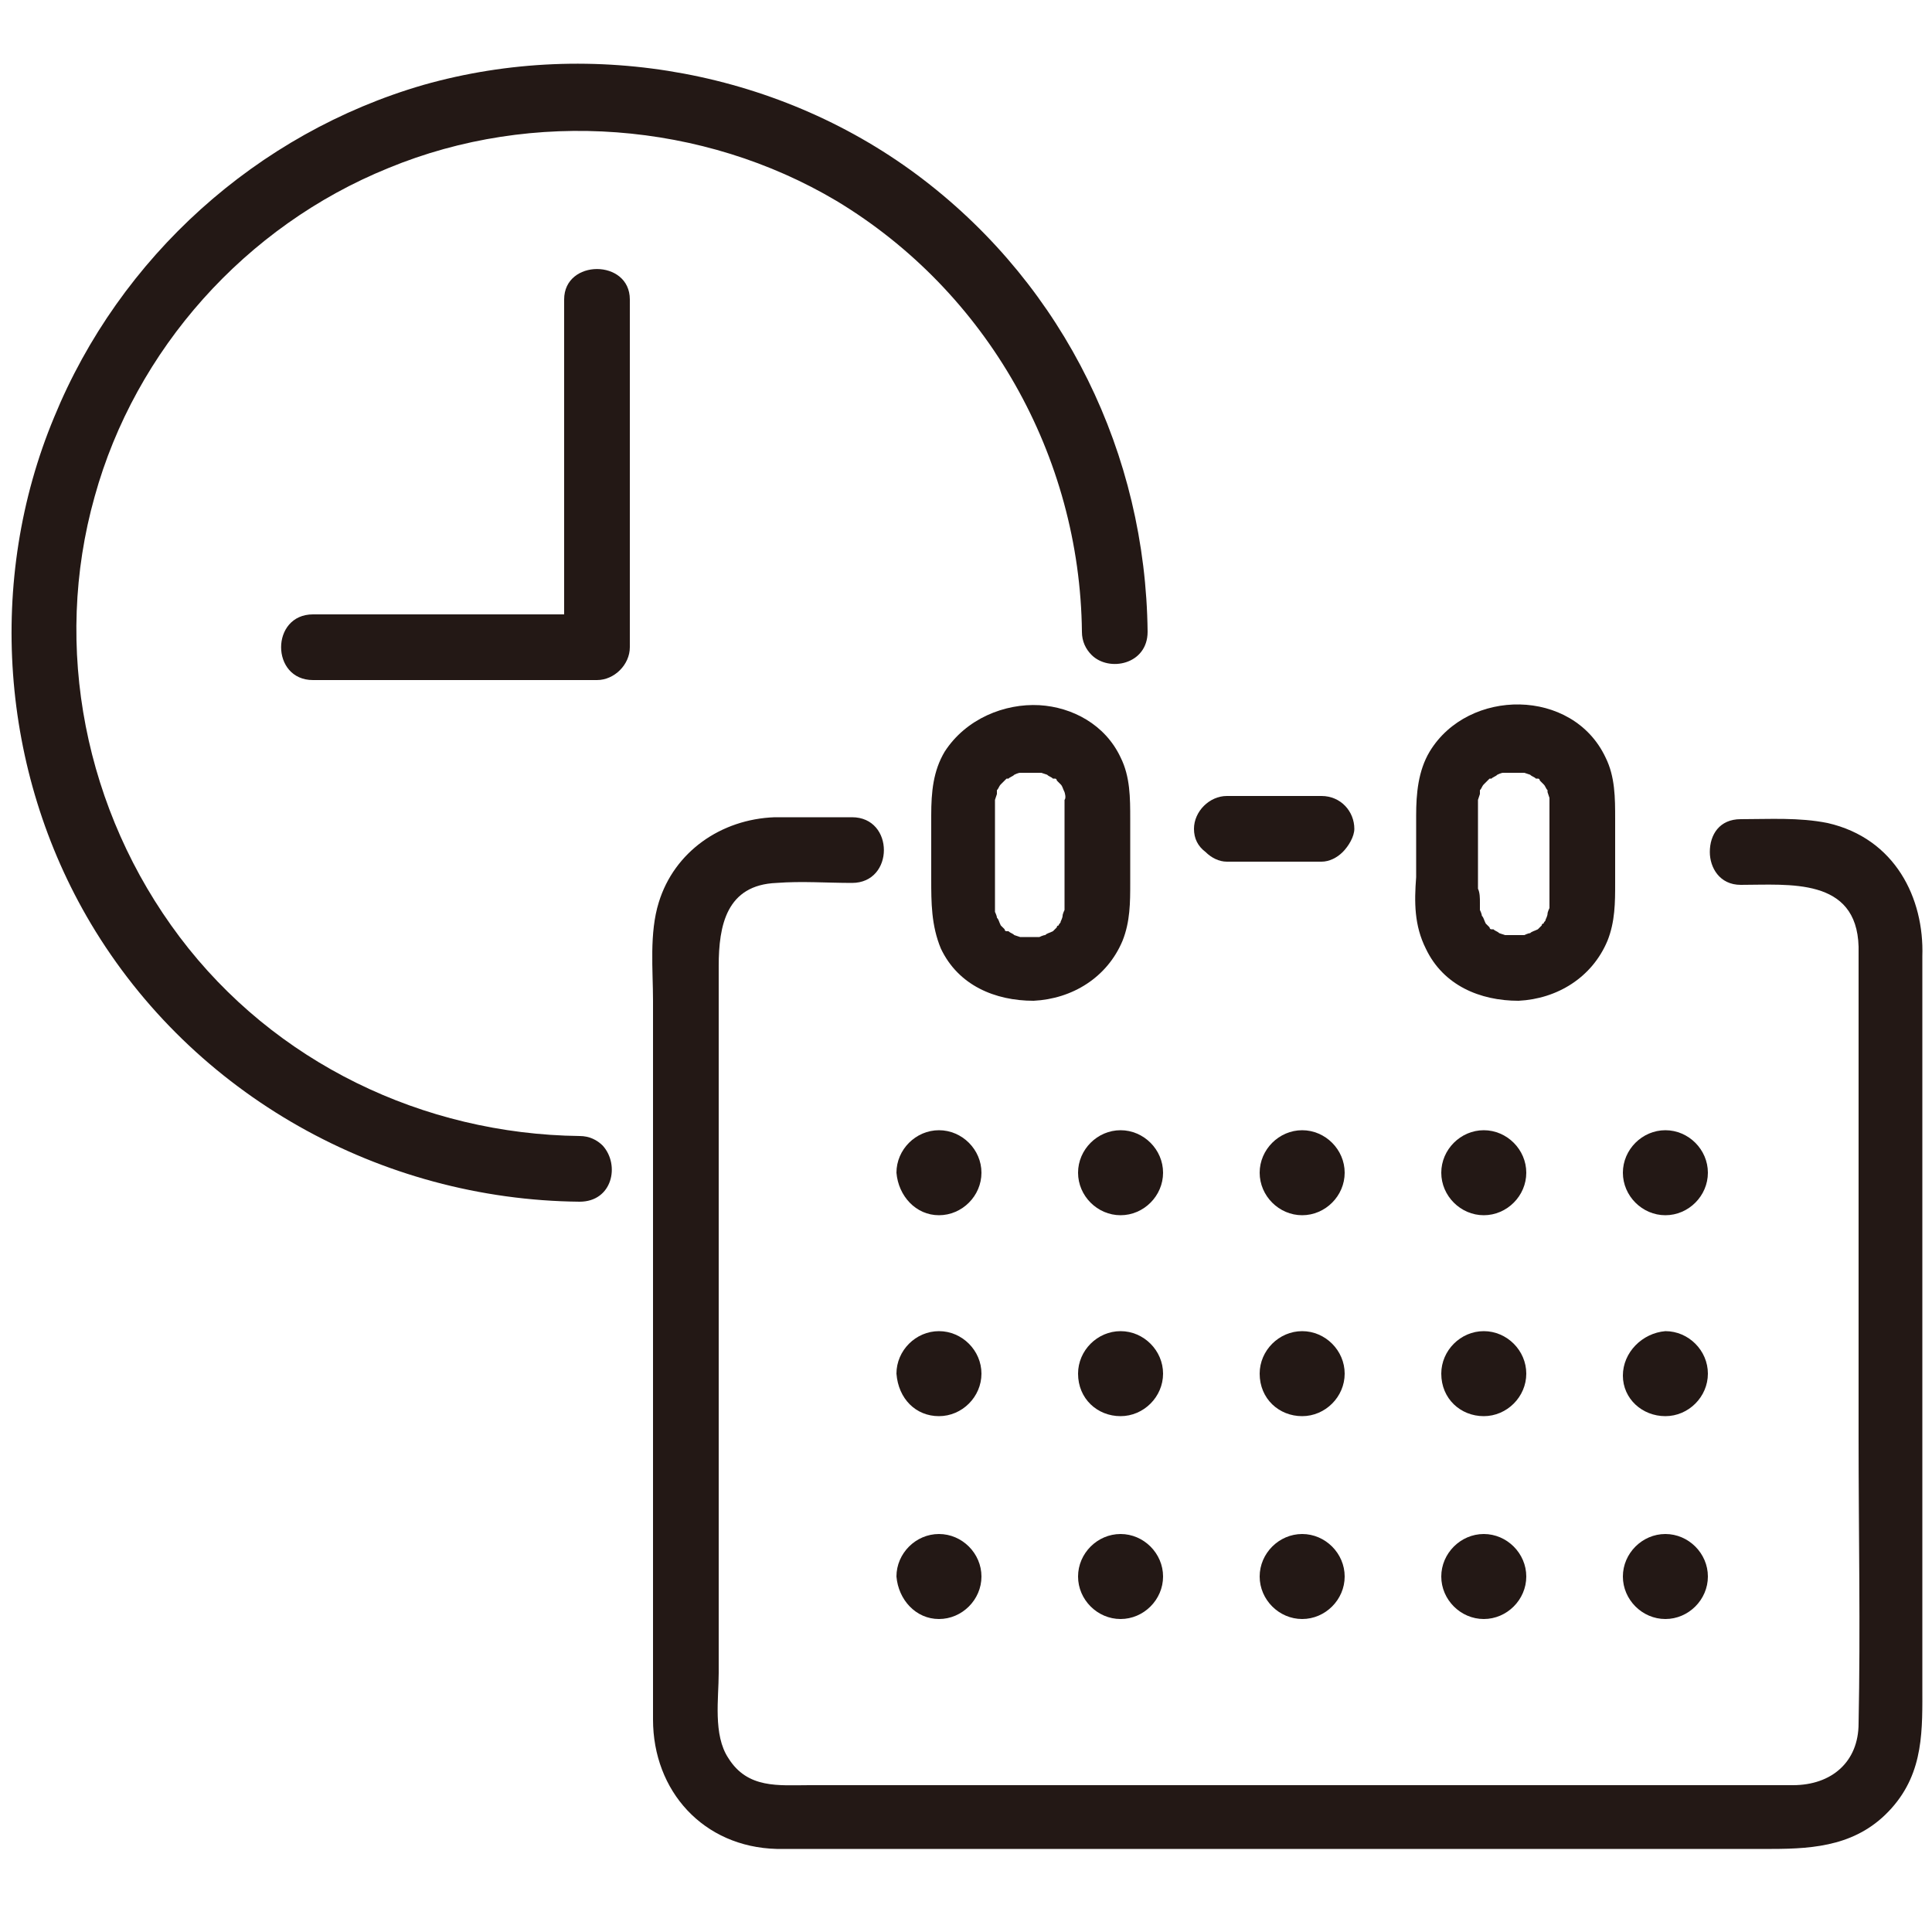 <?xml version="1.0" encoding="utf-8"?>
<!-- Generator: Adobe Illustrator 28.1.0, SVG Export Plug-In . SVG Version: 6.00 Build 0)  -->
<svg version="1.1" id="レイヤー_1" xmlns="http://www.w3.org/2000/svg" xmlns:xlink="http://www.w3.org/1999/xlink" x="0px"
	 y="0px" viewBox="0 0 100 100" style="enable-background:new 0 0 100 100;" xml:space="preserve">
<style type="text/css">
	.st0{fill:#231815;}
</style>
<path class="st0" d="M9.3,48.5c-4.9-6.5-6.6-15-4.4-22.8c2.1-7.6,7.8-14,15.2-17c7.5-3.1,16.3-2.4,23.2,1.7
	c7.8,4.7,12.6,13.2,12.7,22.3c0,0.5,0.2,0.9,0.5,1.2c0.9,0.9,2.9,0.5,2.9-1.2c-0.1-9.2-4.3-17.8-11.6-23.4S30.7,1.9,21.9,4.4
	C13.3,6.9,6.2,13.3,2.8,21.6C-0.7,30,0,39.9,4.7,47.8c5.3,8.9,15,14.3,25.3,14.4c1.7,0,2.1-1.9,1.2-2.9c-0.3-0.3-0.7-0.5-1.2-0.5
	C21.9,58.7,14.2,55,9.3,48.5z"/>
<path class="st0" d="M94.6,42.6c-1.5-0.3-3-0.2-4.5-0.2c-1.1,0-1.6,0.8-1.6,1.7c0,0.8,0.5,1.7,1.6,1.7c2.5,0,6-0.4,6.1,3.2
	c0,1.6,0,3.3,0,4.9c0,6.8,0,13.7,0,20.5c0,4.9,0.1,9.9,0,14.8c0,2-1.4,3.2-3.4,3.2c-1.6,0-3.2,0-4.7,0c-13.2,0-26.4,0-39.7,0
	c-2.2,0-4.3,0-6.5,0c-1.6,0-3.2,0.2-4.2-1.4c-0.8-1.2-0.5-3.1-0.5-4.4c0-2.8,0-5.5,0-8.3c0-7.1,0-14.2,0-21.3c0-2.3,0-4.7,0-7
	c0-2.1,0.4-4.2,3-4.3c1.3-0.1,2.6,0,3.9,0c2.2,0,2.2-3.4,0-3.4c-1.3,0-2.6,0-4,0c-2.8,0.1-5.2,1.8-6,4.4c-0.5,1.6-0.3,3.5-0.3,5.1
	c0,1.5,0,3.1,0,4.6c0,5.3,0,10.7,0,16c0,5.5,0,11.1,0,16.6c0,3.7,2.6,6.6,6.4,6.7c1.2,0,2.4,0,3.6,0c13.7,0,27.5,0,41.2,0
	c2.2,0,4.5,0,6.7,0c2.3,0,4.5-0.2,6.2-2.1s1.6-4.1,1.6-6.4c0-2.8,0-5.5,0-8.3c0-7.5,0-14.9,0-22.4c0-2.3,0-4.7,0-7
	C99.6,46.5,98.1,43.4,94.6,42.6z"/>
<path class="st0" d="M58,39.2c-0.8-1.7-2.5-2.6-4.2-2.7c-1.8-0.1-3.8,0.7-4.9,2.4c-0.6,1-0.7,2.1-0.7,3.3c0,0,0,0,0,0.1
	c0,0.6,0,1.3,0,1.9c0,0.4,0,0.9,0,1.3c0,1.2,0,2.4,0.5,3.6c0.9,1.9,2.8,2.7,4.8,2.7c2-0.1,3.8-1.2,4.6-3.1c0.4-1,0.4-2,0.4-3
	c0-0.5,0-1,0-1.6c0-0.6,0-1.1,0-1.7C58.5,41.3,58.5,40.2,58,39.2z M55.1,41.4c0,0.1,0,0.1,0,0.2c0,0.2,0,0.4,0,0.6
	c0,0.9,0,1.8,0,2.7c0,0.7,0,1.3,0,2c0,0.1,0,0.1,0,0.2c0,0-0.1,0.2-0.1,0.3c0,0.1-0.1,0.3-0.1,0.3c0,0.1-0.1,0.1-0.1,0.2
	c0,0-0.1,0-0.1,0.1l-0.2,0.2c-0.2,0.1-0.3,0.1-0.4,0.2c-0.1,0-0.3,0.1-0.3,0.1h-0.1c-0.1,0-0.1,0-0.2,0s-0.3,0-0.5,0
	c-0.1,0-0.1,0-0.1,0h-0.1l-0.3-0.1c-0.1-0.1-0.2-0.1-0.3-0.2c-0.1,0-0.1,0-0.1,0c-0.1,0-0.1-0.1-0.1-0.1l-0.2-0.2
	c-0.1-0.2-0.1-0.3-0.2-0.4c0-0.1-0.1-0.3-0.1-0.3c0-0.1,0-0.1,0-0.1V47c0,0,0-0.1,0-0.2c0-0.3,0-0.5,0-0.8c0-1.5,0-2.9,0-4.4
	c0-0.1,0-0.1,0-0.2l0.1-0.3V41v-0.1c0.1-0.1,0.1-0.2,0.2-0.3l0.2-0.2c0.1-0.1,0.1-0.1,0.1-0.1h0.1c0.1-0.1,0.2-0.1,0.3-0.2
	c0,0,0.2-0.1,0.3-0.1h0.3c0.1,0,0.2,0,0.3,0c0.1,0,0.2,0,0.3,0s0.1,0,0.1,0h0.1l0.3,0.1c0.1,0.1,0.2,0.1,0.3,0.2c0.1,0,0.1,0,0.1,0
	c0.1,0,0.1,0.1,0.1,0.1c0.1,0.1,0.1,0.1,0.2,0.2c0.1,0.1,0.1,0.2,0.2,0.4C55.1,41,55.2,41.3,55.1,41.4z"/>
<path class="st0" d="M83.1,39.2c-1.7-3.6-7.1-3.6-9.1-0.3c-0.6,1-0.7,2.2-0.7,3.3c0,0.6,0,1.3,0,1.9c0,0.4,0,0.9,0,1.3
	c-0.1,1.3-0.1,2.5,0.5,3.7c0.9,1.9,2.8,2.7,4.8,2.7c2-0.1,3.8-1.2,4.6-3.1c0.4-1,0.4-2,0.4-3c0-0.5,0-1,0-1.6c0-0.6,0-1.1,0-1.7
	C83.6,41.3,83.6,40.2,83.1,39.2z M80.2,41.5c0,0.2,0,0.4,0,0.6c0,0.9,0,1.8,0,2.7c0,0.7,0,1.3,0,2c0,0.1,0,0.1,0,0.2
	c0,0-0.1,0.2-0.1,0.3c0,0.1-0.1,0.3-0.1,0.3c0,0.1-0.1,0.1-0.1,0.2c0,0-0.1,0-0.1,0.1l-0.2,0.2c-0.2,0.1-0.3,0.1-0.4,0.2
	c-0.1,0-0.3,0.1-0.3,0.1h-0.1c-0.1,0-0.1,0-0.2,0c-0.1,0-0.3,0-0.5,0c-0.1,0-0.1,0-0.1,0h-0.1l-0.3-0.1c-0.1-0.1-0.2-0.1-0.3-0.2
	c-0.1,0-0.1,0-0.1,0c-0.1,0-0.1-0.1-0.1-0.1l-0.2-0.2c-0.1-0.2-0.1-0.3-0.2-0.4c0-0.1-0.1-0.3-0.1-0.3c0-0.1,0-0.1,0-0.1v-0.1
	c0,0,0-0.1,0-0.2c0-0.2,0-0.5-0.1-0.7c0-1.5,0-2.9,0-4.4c0-0.1,0-0.1,0-0.2l0.1-0.3V41v-0.1c0.1-0.1,0.1-0.2,0.2-0.3l0.2-0.2
	c0.1-0.1,0.1-0.1,0.1-0.1h0.1c0.1-0.1,0.2-0.1,0.3-0.2c0,0,0.2-0.1,0.3-0.1h0.3c0.1,0,0.2,0,0.3,0c0.1,0,0.2,0,0.3,0s0.1,0,0.1,0
	h0.1l0.3,0.1c0.1,0.1,0.2,0.1,0.3,0.2c0.1,0,0.1,0,0.1,0c0.1,0,0.1,0.1,0.1,0.1c0.1,0.1,0.1,0.1,0.2,0.2c0.1,0.1,0.1,0.2,0.2,0.3
	c0,0.1,0,0.1,0,0.1l0.1,0.3C80.2,41.4,80.2,41.4,80.2,41.5z"/>
<path class="st0" d="M67.8,44.6c0.2,0,0.4,0,0.6,0c0.4,0,0.8-0.2,1.1-0.5c0.3-0.3,0.6-0.8,0.6-1.2c0-0.9-0.7-1.7-1.7-1.7
	c-1.4,0-2.9,0-4.3,0c-0.2,0-0.4,0-0.6,0c-0.9,0-1.7,0.8-1.7,1.7c0,0.5,0.2,0.9,0.6,1.2c0.3,0.3,0.7,0.5,1.1,0.5
	C64.9,44.6,66.3,44.6,67.8,44.6z"/>
<path class="st0" d="M29.2,15.5c0,5.3,0,10.5,0,15.8c0,0.2,0,0.4,0,0.5c-4.3,0-8.6,0-13,0c-2.2,0-2.2,3.4,0,3.4c4.9,0,9.8,0,14.7,0
	c0.9,0,1.7-0.8,1.7-1.7c0-5.3,0-10.5,0-15.8c0-0.7,0-1.5,0-2.2C32.6,13.4,29.2,13.4,29.2,15.5z"/>
<path class="st0" d="M48.6,62.9c1.2,0,2.2-1,2.2-2.2s-1-2.2-2.2-2.2s-2.2,1-2.2,2.2C46.5,61.9,47.4,62.9,48.6,62.9z"/>
<path class="st0" d="M58,62.9c1.2,0,2.2-1,2.2-2.2s-1-2.2-2.2-2.2s-2.2,1-2.2,2.2S56.8,62.9,58,62.9z"/>
<path class="st0" d="M67.4,62.9c1.2,0,2.2-1,2.2-2.2s-1-2.2-2.2-2.2s-2.2,1-2.2,2.2C65.2,61.9,66.2,62.9,67.4,62.9z"/>
<path class="st0" d="M76.8,62.9c1.2,0,2.2-1,2.2-2.2s-1-2.2-2.2-2.2s-2.2,1-2.2,2.2C74.6,61.9,75.6,62.9,76.8,62.9z"/>
<path class="st0" d="M86.2,62.9c1.2,0,2.2-1,2.2-2.2s-1-2.2-2.2-2.2s-2.2,1-2.2,2.2S85,62.9,86.2,62.9z"/>
<path class="st0" d="M48.6,73.3c1.2,0,2.2-1,2.2-2.2s-1-2.2-2.2-2.2s-2.2,1-2.2,2.2C46.5,72.4,47.4,73.3,48.6,73.3z"/>
<path class="st0" d="M58,73.3c1.2,0,2.2-1,2.2-2.2s-1-2.2-2.2-2.2s-2.2,1-2.2,2.2C55.8,72.4,56.8,73.3,58,73.3z"/>
<path class="st0" d="M67.4,73.3c1.2,0,2.2-1,2.2-2.2s-1-2.2-2.2-2.2s-2.2,1-2.2,2.2C65.2,72.4,66.2,73.3,67.4,73.3z"/>
<path class="st0" d="M76.8,73.3c1.2,0,2.2-1,2.2-2.2s-1-2.2-2.2-2.2s-2.2,1-2.2,2.2C74.6,72.4,75.6,73.3,76.8,73.3z"/>
<path class="st0" d="M86.2,73.3c1.2,0,2.2-1,2.2-2.2s-1-2.2-2.2-2.2C85,69,84,70,84,71.2C84,72.4,85,73.3,86.2,73.3z"/>
<path class="st0" d="M48.6,83.8c1.2,0,2.2-1,2.2-2.2s-1-2.2-2.2-2.2s-2.2,1-2.2,2.2C46.5,82.8,47.4,83.8,48.6,83.8z"/>
<path class="st0" d="M58,83.8c1.2,0,2.2-1,2.2-2.2s-1-2.2-2.2-2.2s-2.2,1-2.2,2.2S56.8,83.8,58,83.8z"/>
<path class="st0" d="M67.4,83.8c1.2,0,2.2-1,2.2-2.2s-1-2.2-2.2-2.2s-2.2,1-2.2,2.2C65.2,82.8,66.2,83.8,67.4,83.8z"/>
<path class="st0" d="M76.8,83.8c1.2,0,2.2-1,2.2-2.2s-1-2.2-2.2-2.2s-2.2,1-2.2,2.2C74.6,82.8,75.6,83.8,76.8,83.8z"/>
<path class="st0" d="M86.2,83.8c1.2,0,2.2-1,2.2-2.2s-1-2.2-2.2-2.2s-2.2,1-2.2,2.2S85,83.8,86.2,83.8z"/>
</svg>
